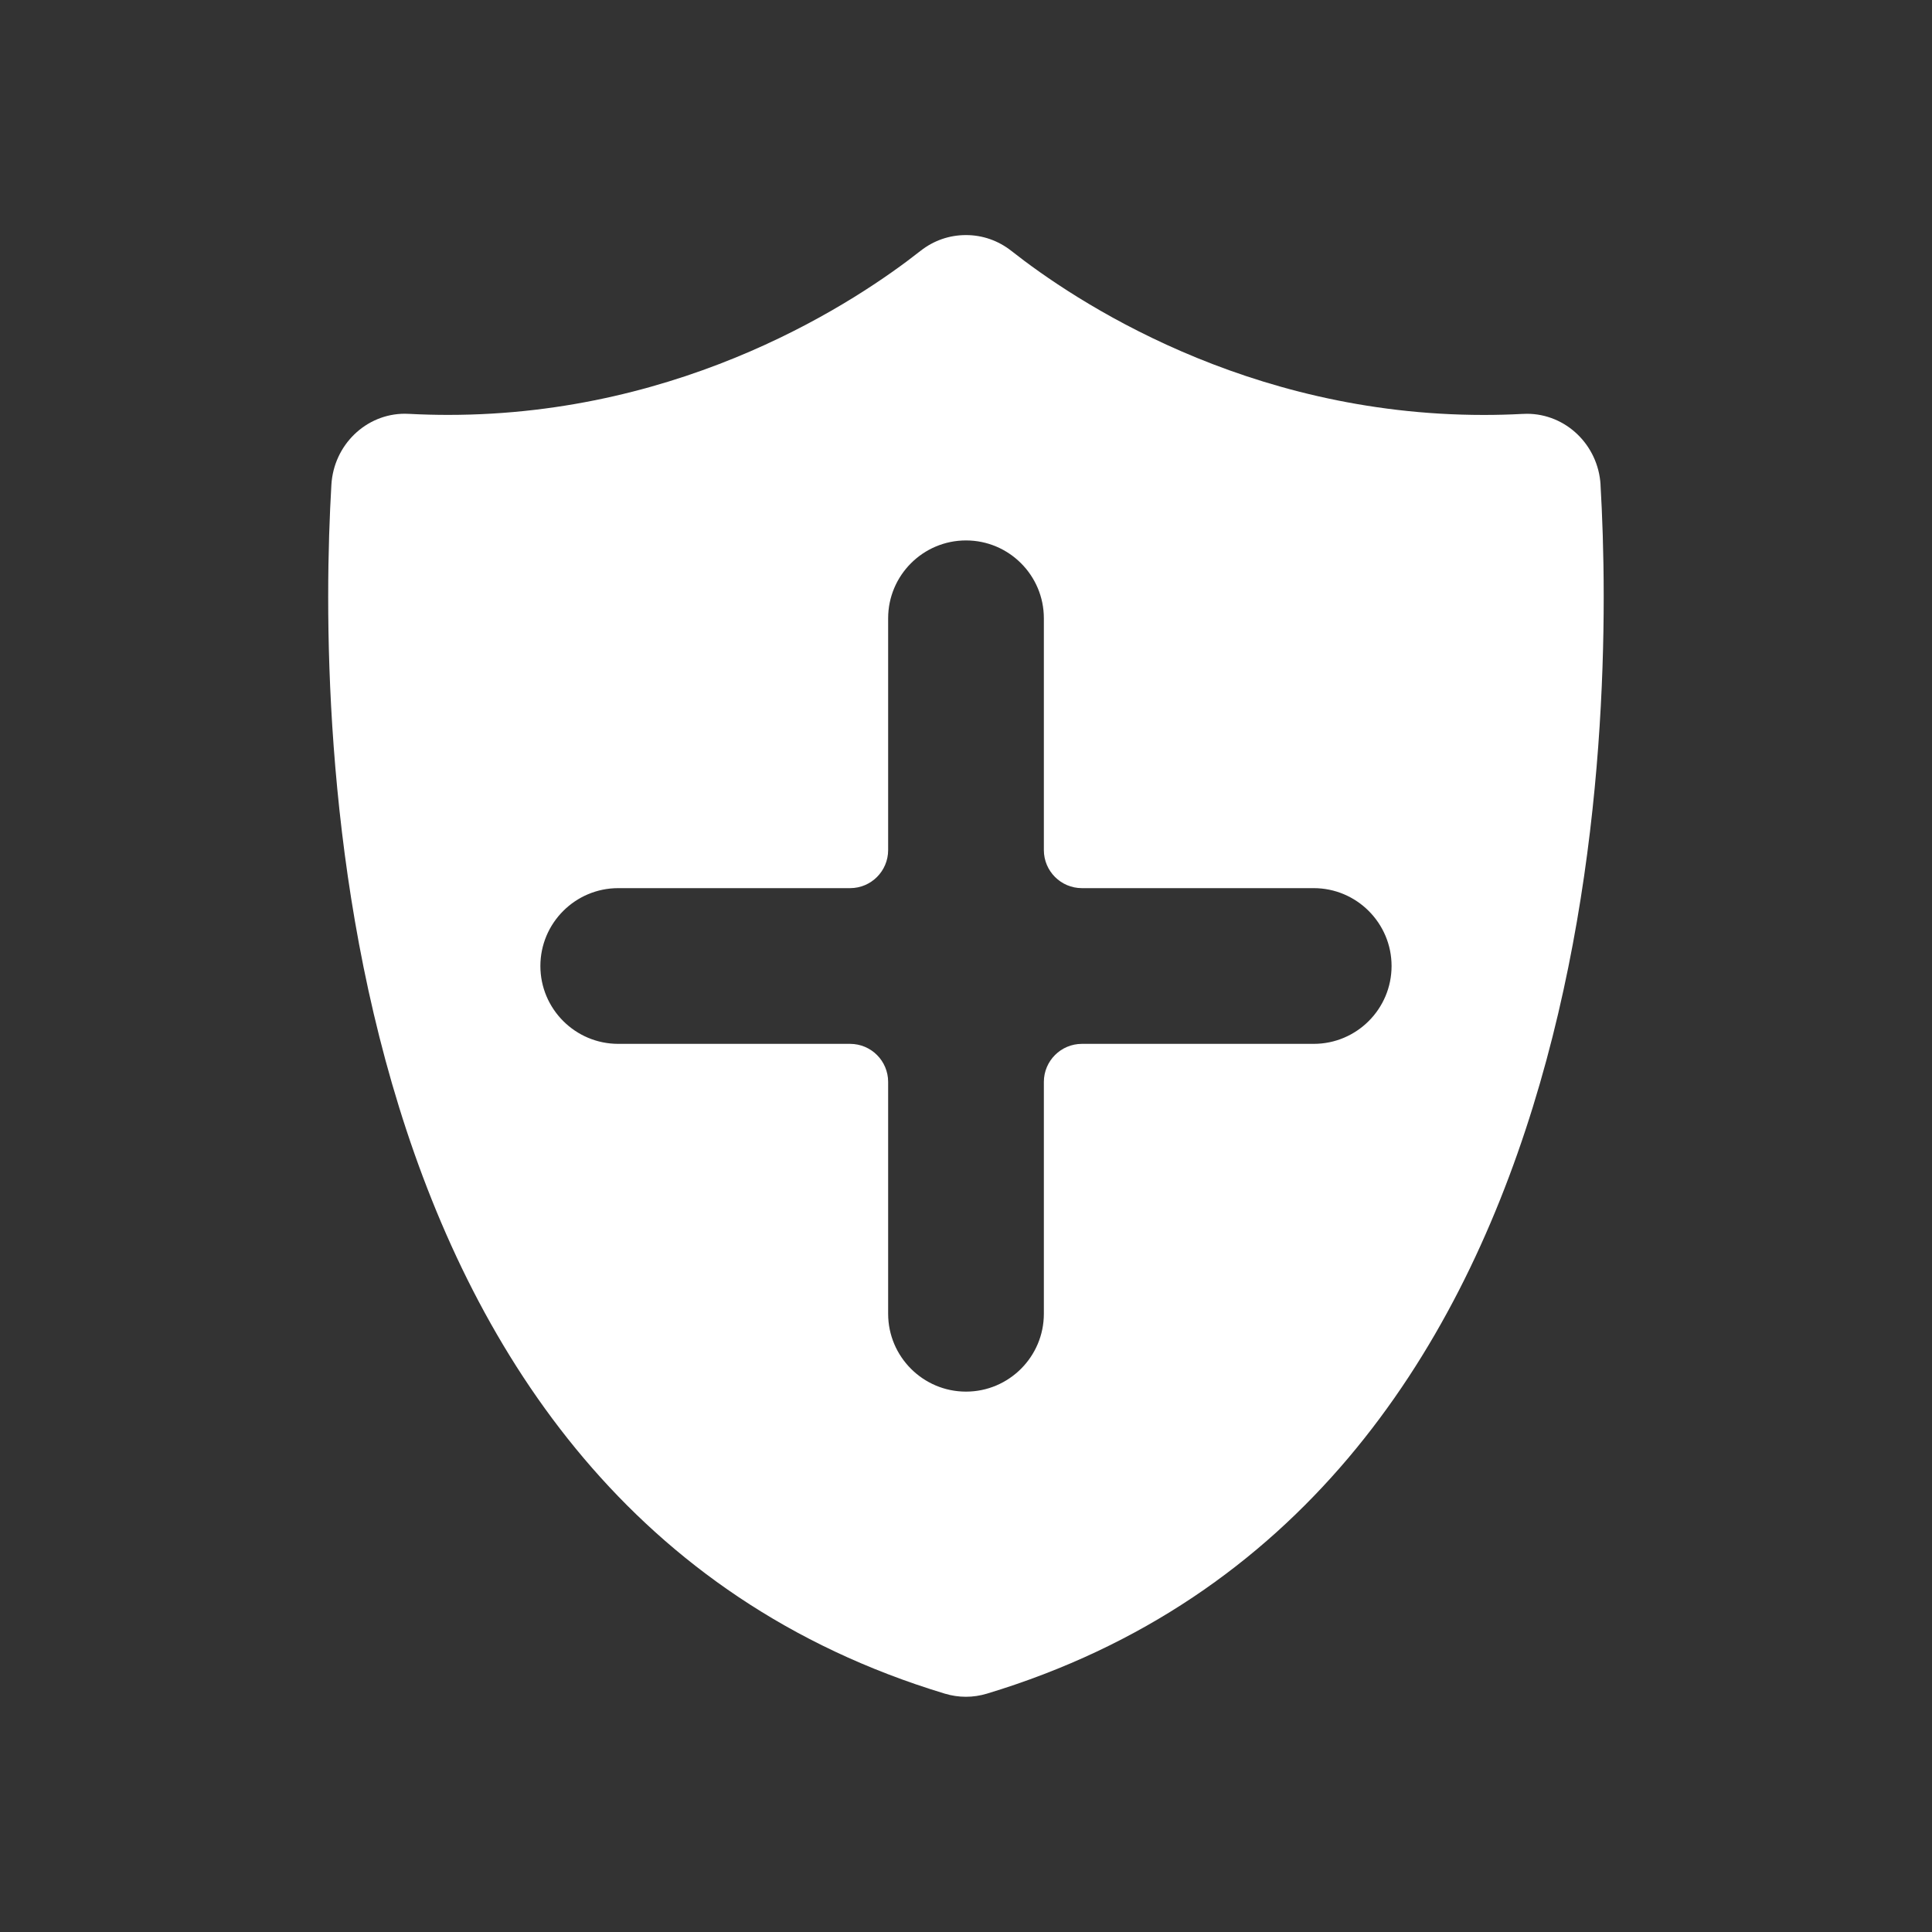 <?xml version="1.0" encoding="UTF-8"?> <svg xmlns="http://www.w3.org/2000/svg" id="Layer_1" viewBox="0 0 40 40"><rect x="0" y="0" width="40" height="40" fill="#333333" stroke="none"/><defs><style>.cls-1{fill:#fff;stroke-width:0px;}</style></defs><path class="cls-1" d="M33.138,10.038c-.048-.825-.718-1.471-1.525-1.471-.03,0-.061.001-.091.003-.002 0-.004 0-.006 0-.265.014-.533.021-.798.021-4.934 0-8.482-2.374-9.778-3.396-.272-.214-.597-.328-.941-.328s-.669.113-.941.327c-1.296,1.021-4.844,3.396-9.777,3.396-.265,0-.534-.007-.804-.021-.032-.002-.063-.003-.095-.003-.805,0-1.473.646-1.521,1.471-.286,4.884-.214,21.123,12.7,25.028.143.043.29.065.437.065.147,0,.293-.022.436-.065,12.916-3.905,12.989-20.144,12.703-25.029ZM27.199,21.612h-4.799c-.435,0-.788.353-.788.788v4.8c0,.888-.723,1.612-1.612,1.612-.889,0-1.612-.724-1.612-1.612v-4.8c0-.435-.352-.788-.788-.788h-4.8c-.889,0-1.612-.723-1.612-1.612,0-.889.723-1.612,1.612-1.612h4.8c.435,0,.788-.353.788-.788v-4.799c0-.889.723-1.612,1.612-1.612.889,0,1.612.723,1.612,1.612v4.799c0,.435.353.788.788.788h4.799c.889,0,1.612.724,1.612,1.612,0,.889-.723,1.612-1.612,1.612Z"></path></svg> 